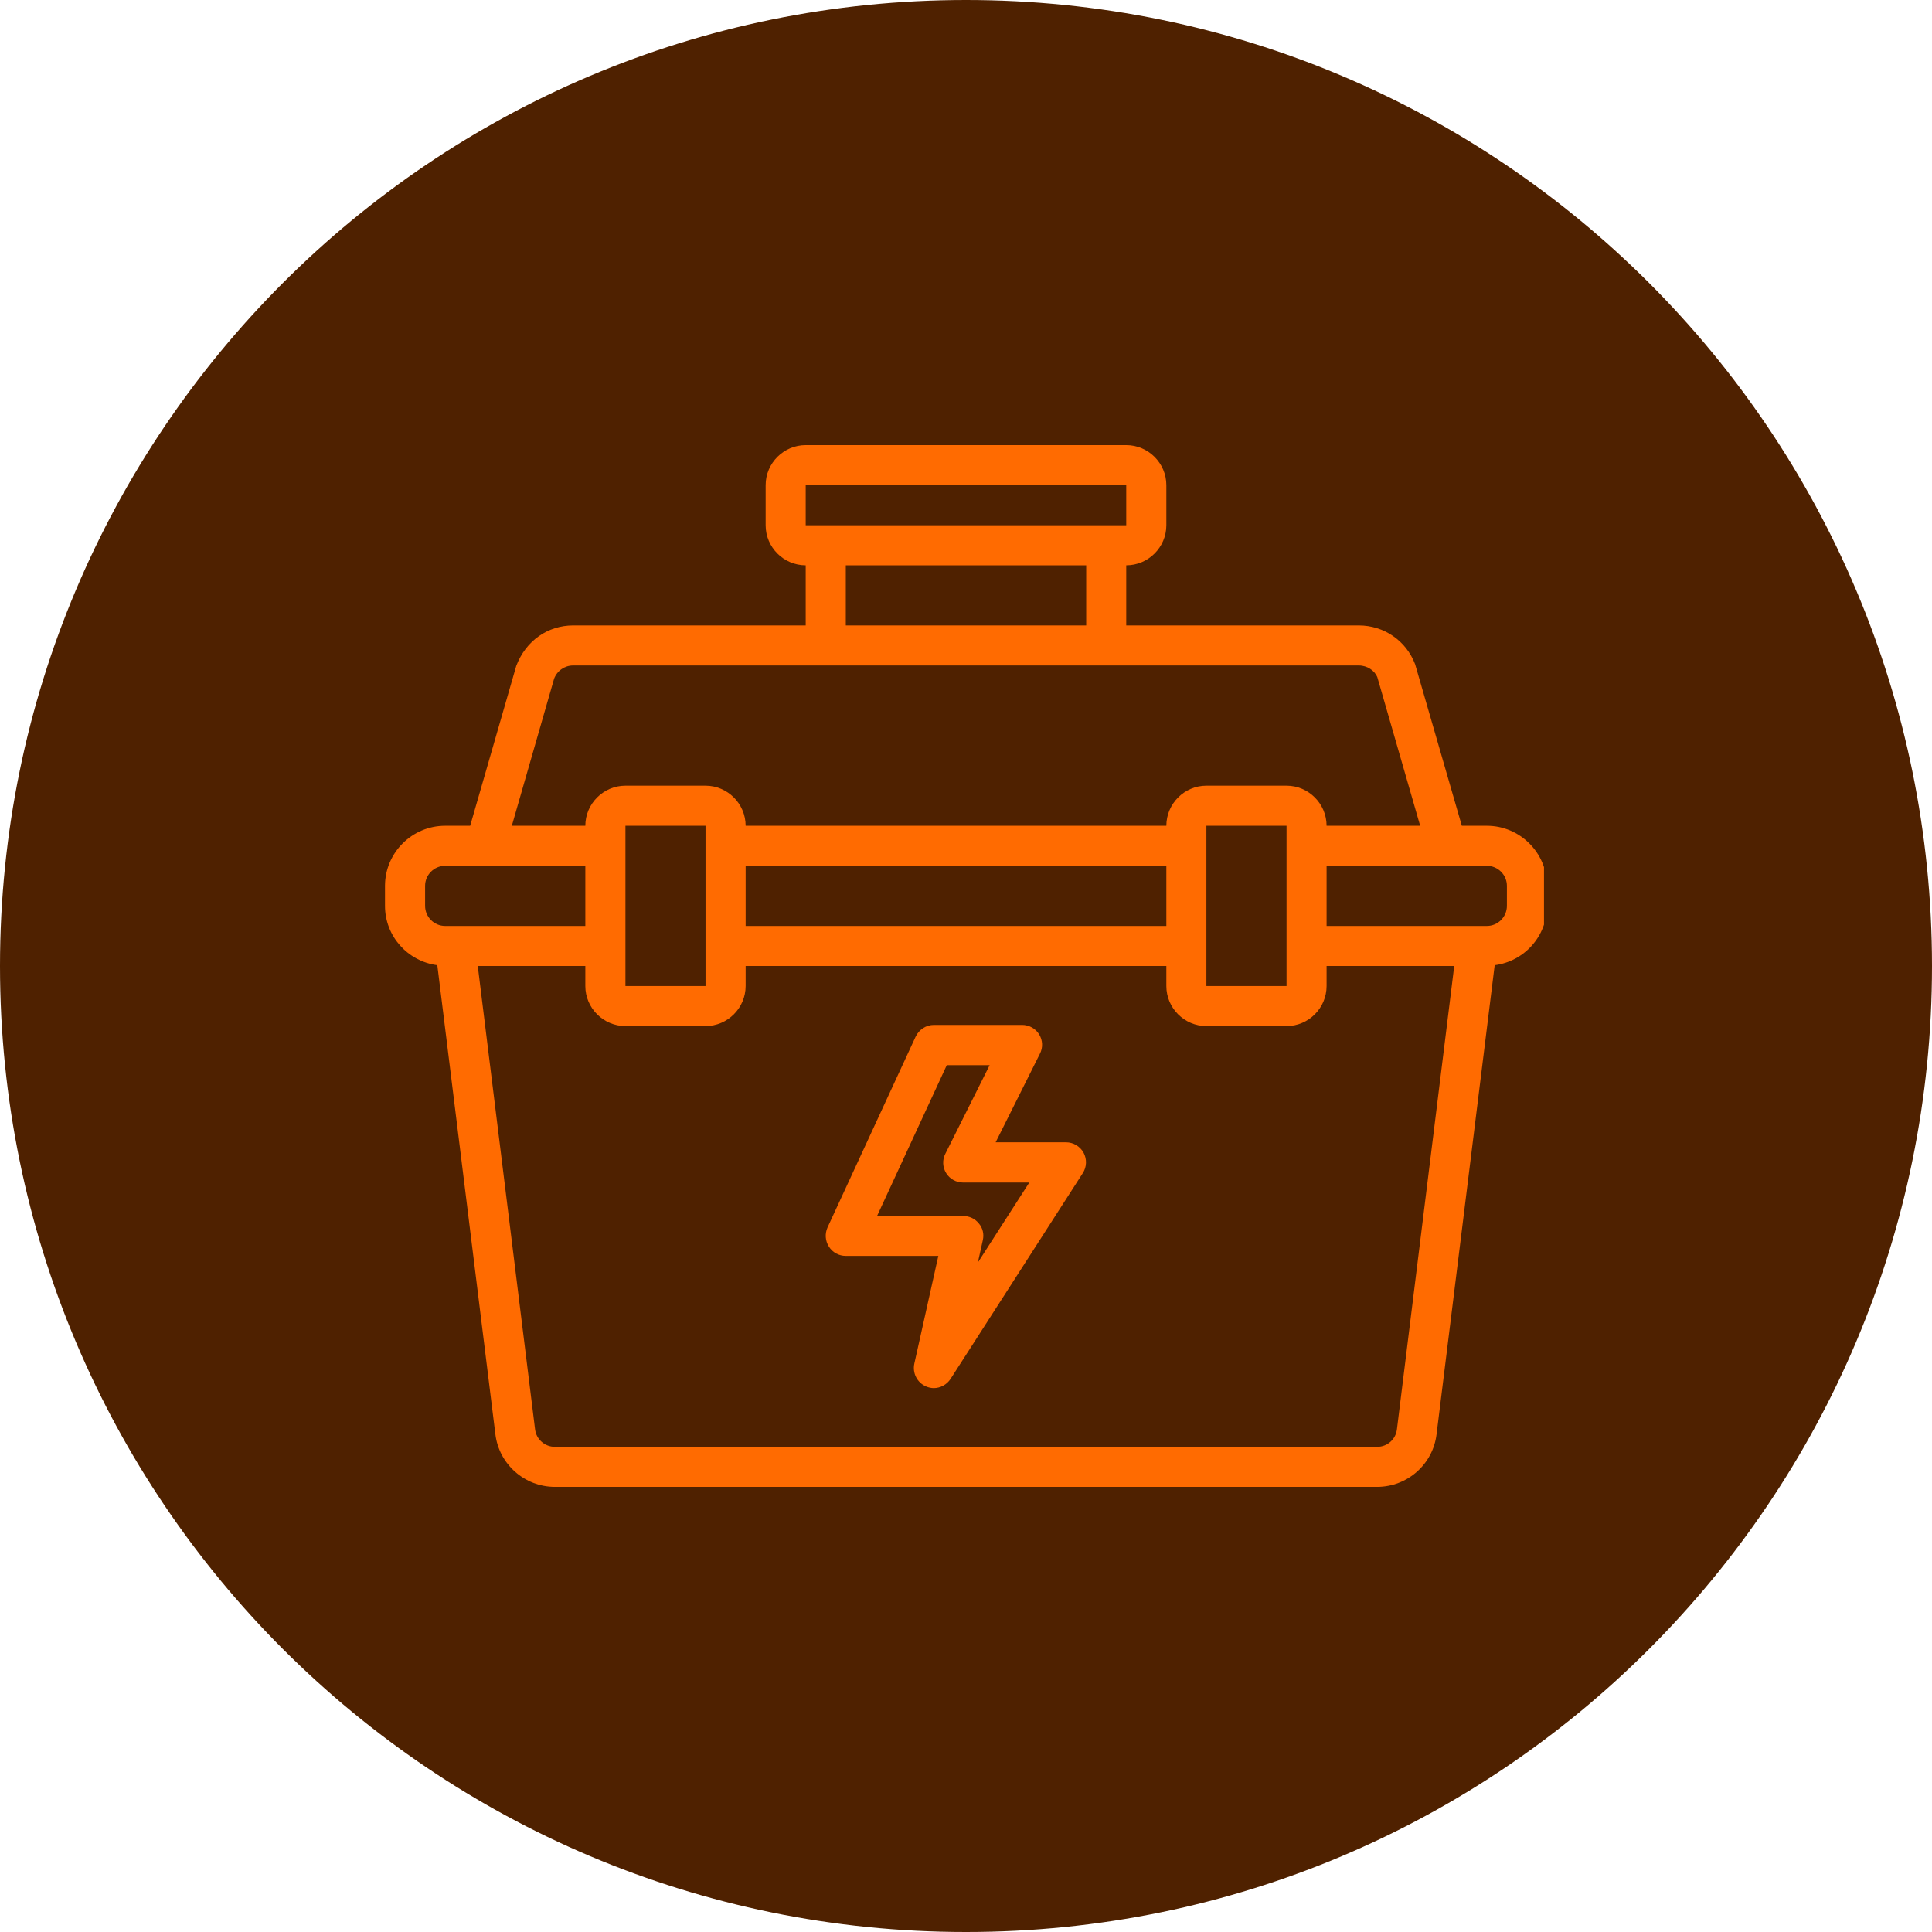 <svg xmlns="http://www.w3.org/2000/svg" xmlns:xlink="http://www.w3.org/1999/xlink" width="200" viewBox="0 0 150 150" height="200" preserveAspectRatio="xMidYMid meet"><defs><clipPath id="7268e51e12"><path d="M 75 0 C 33.578 0 0 33.578 0 75 C 0 116.422 33.578 150 75 150 C 116.422 150 150 116.422 150 75 C 150 33.578 116.422 0 75 0 Z M 75 0 " clip-rule="nonzero"></path></clipPath><clipPath id="12c2e133c3"><path d="M 29.875 34.559 L 119.875 34.559 L 119.875 115.559 L 29.875 115.559 Z M 29.875 34.559 " clip-rule="nonzero"></path></clipPath></defs><g clip-path="url(#7268e51e12)"><rect x="-15" width="180" fill="#4f2100" y="-15" height="180" fill-opacity="1"></rect></g><g clip-path="url(#12c2e133c3)"><path fill="#ff6b01" d="M 82.777 88.688 L 77.301 88.688 L 80.738 81.812 C 80.988 81.332 80.957 80.754 80.676 80.305 C 80.398 79.852 79.898 79.574 79.355 79.574 L 72.512 79.574 C 71.906 79.574 71.359 79.93 71.094 80.477 L 64.25 95.297 C 64.035 95.781 64.066 96.34 64.359 96.793 C 64.641 97.242 65.137 97.508 65.668 97.508 L 72.852 97.508 L 70.988 105.875 C 70.832 106.605 71.203 107.352 71.906 107.648 C 72.09 107.727 72.309 107.773 72.496 107.773 C 73.008 107.773 73.508 107.508 73.801 107.059 L 84.066 91.082 C 84.379 90.602 84.395 89.992 84.129 89.496 C 83.852 89 83.336 88.688 82.762 88.688 Z M 75.918 98.035 L 76.305 96.293 C 76.414 95.828 76.305 95.344 75.996 94.988 C 75.699 94.613 75.25 94.41 74.781 94.41 L 68.094 94.41 L 73.508 82.699 L 76.836 82.699 L 73.398 89.574 C 73.148 90.055 73.18 90.633 73.461 91.082 C 73.738 91.535 74.238 91.812 74.781 91.812 L 79.914 91.812 L 75.902 98.051 Z M 115.441 64.113 L 113.496 64.113 L 109.871 51.574 C 109.172 49.738 107.445 48.559 105.5 48.559 L 87.441 48.559 L 87.441 43.891 C 89.152 43.891 90.555 42.492 90.555 40.781 L 90.555 37.668 C 90.555 35.957 89.152 34.559 87.441 34.559 L 62.555 34.559 C 60.844 34.559 59.445 35.957 59.445 37.668 L 59.445 40.781 C 59.445 42.492 60.844 43.891 62.555 43.891 L 62.555 48.559 L 44.496 48.559 C 42.539 48.559 40.828 49.738 40.082 51.699 L 36.504 64.113 L 34.559 64.113 C 31.992 64.113 29.891 66.211 29.891 68.777 L 29.891 70.332 C 29.891 72.699 31.664 74.641 33.953 74.938 L 38.461 111.352 C 38.742 113.684 40.734 115.441 43.082 115.441 L 106.918 115.441 C 109.266 115.441 111.258 113.684 111.535 111.352 L 116.047 74.938 C 118.336 74.641 120.109 72.699 120.109 70.332 L 120.109 68.777 C 120.109 66.211 118.008 64.113 115.441 64.113 Z M 62.555 37.668 L 87.441 37.668 L 87.441 40.781 C 87.441 40.781 62.555 40.781 62.555 40.781 Z M 65.668 43.891 L 84.332 43.891 L 84.332 48.559 L 65.668 48.559 Z M 43.02 52.695 C 43.254 52.074 43.844 51.668 44.496 51.668 L 105.5 51.668 C 106.156 51.668 106.73 52.074 106.934 52.57 L 110.262 64.113 L 102.996 64.113 C 102.996 62.402 101.598 61 99.887 61 L 93.664 61 C 91.953 61 90.555 62.402 90.555 64.113 L 57.891 64.113 C 57.891 62.402 56.488 61 54.777 61 L 48.559 61 C 46.848 61 45.445 62.402 45.445 64.113 L 39.738 64.113 Z M 54.777 76.555 L 48.559 76.555 L 48.559 64.113 L 54.777 64.113 Z M 57.891 67.223 L 90.555 67.223 L 90.555 71.891 L 57.891 71.891 Z M 93.664 64.113 L 99.887 64.113 L 99.887 76.555 L 93.664 76.555 Z M 33.004 70.332 L 33.004 68.777 C 33.004 67.922 33.703 67.223 34.559 67.223 L 45.445 67.223 L 45.445 71.891 L 34.559 71.891 C 33.703 71.891 33.004 71.188 33.004 70.332 Z M 108.457 110.977 C 108.363 111.754 107.711 112.332 106.918 112.332 L 43.082 112.332 C 42.305 112.332 41.637 111.754 41.543 110.977 L 37.094 75 L 45.445 75 L 45.445 76.555 C 45.445 78.266 46.848 79.664 48.559 79.664 L 54.777 79.664 C 56.488 79.664 57.891 78.266 57.891 76.555 L 57.891 75 L 90.555 75 L 90.555 76.555 C 90.555 78.266 91.953 79.664 93.664 79.664 L 99.887 79.664 C 101.598 79.664 102.996 78.266 102.996 76.555 L 102.996 75 L 112.906 75 Z M 116.996 70.332 C 116.996 71.188 116.297 71.891 115.441 71.891 L 102.996 71.891 L 102.996 67.223 L 115.441 67.223 C 116.297 67.223 116.996 67.922 116.996 68.777 Z M 116.996 70.332 " fill-opacity="1" fill-rule="nonzero"></path></g></svg>